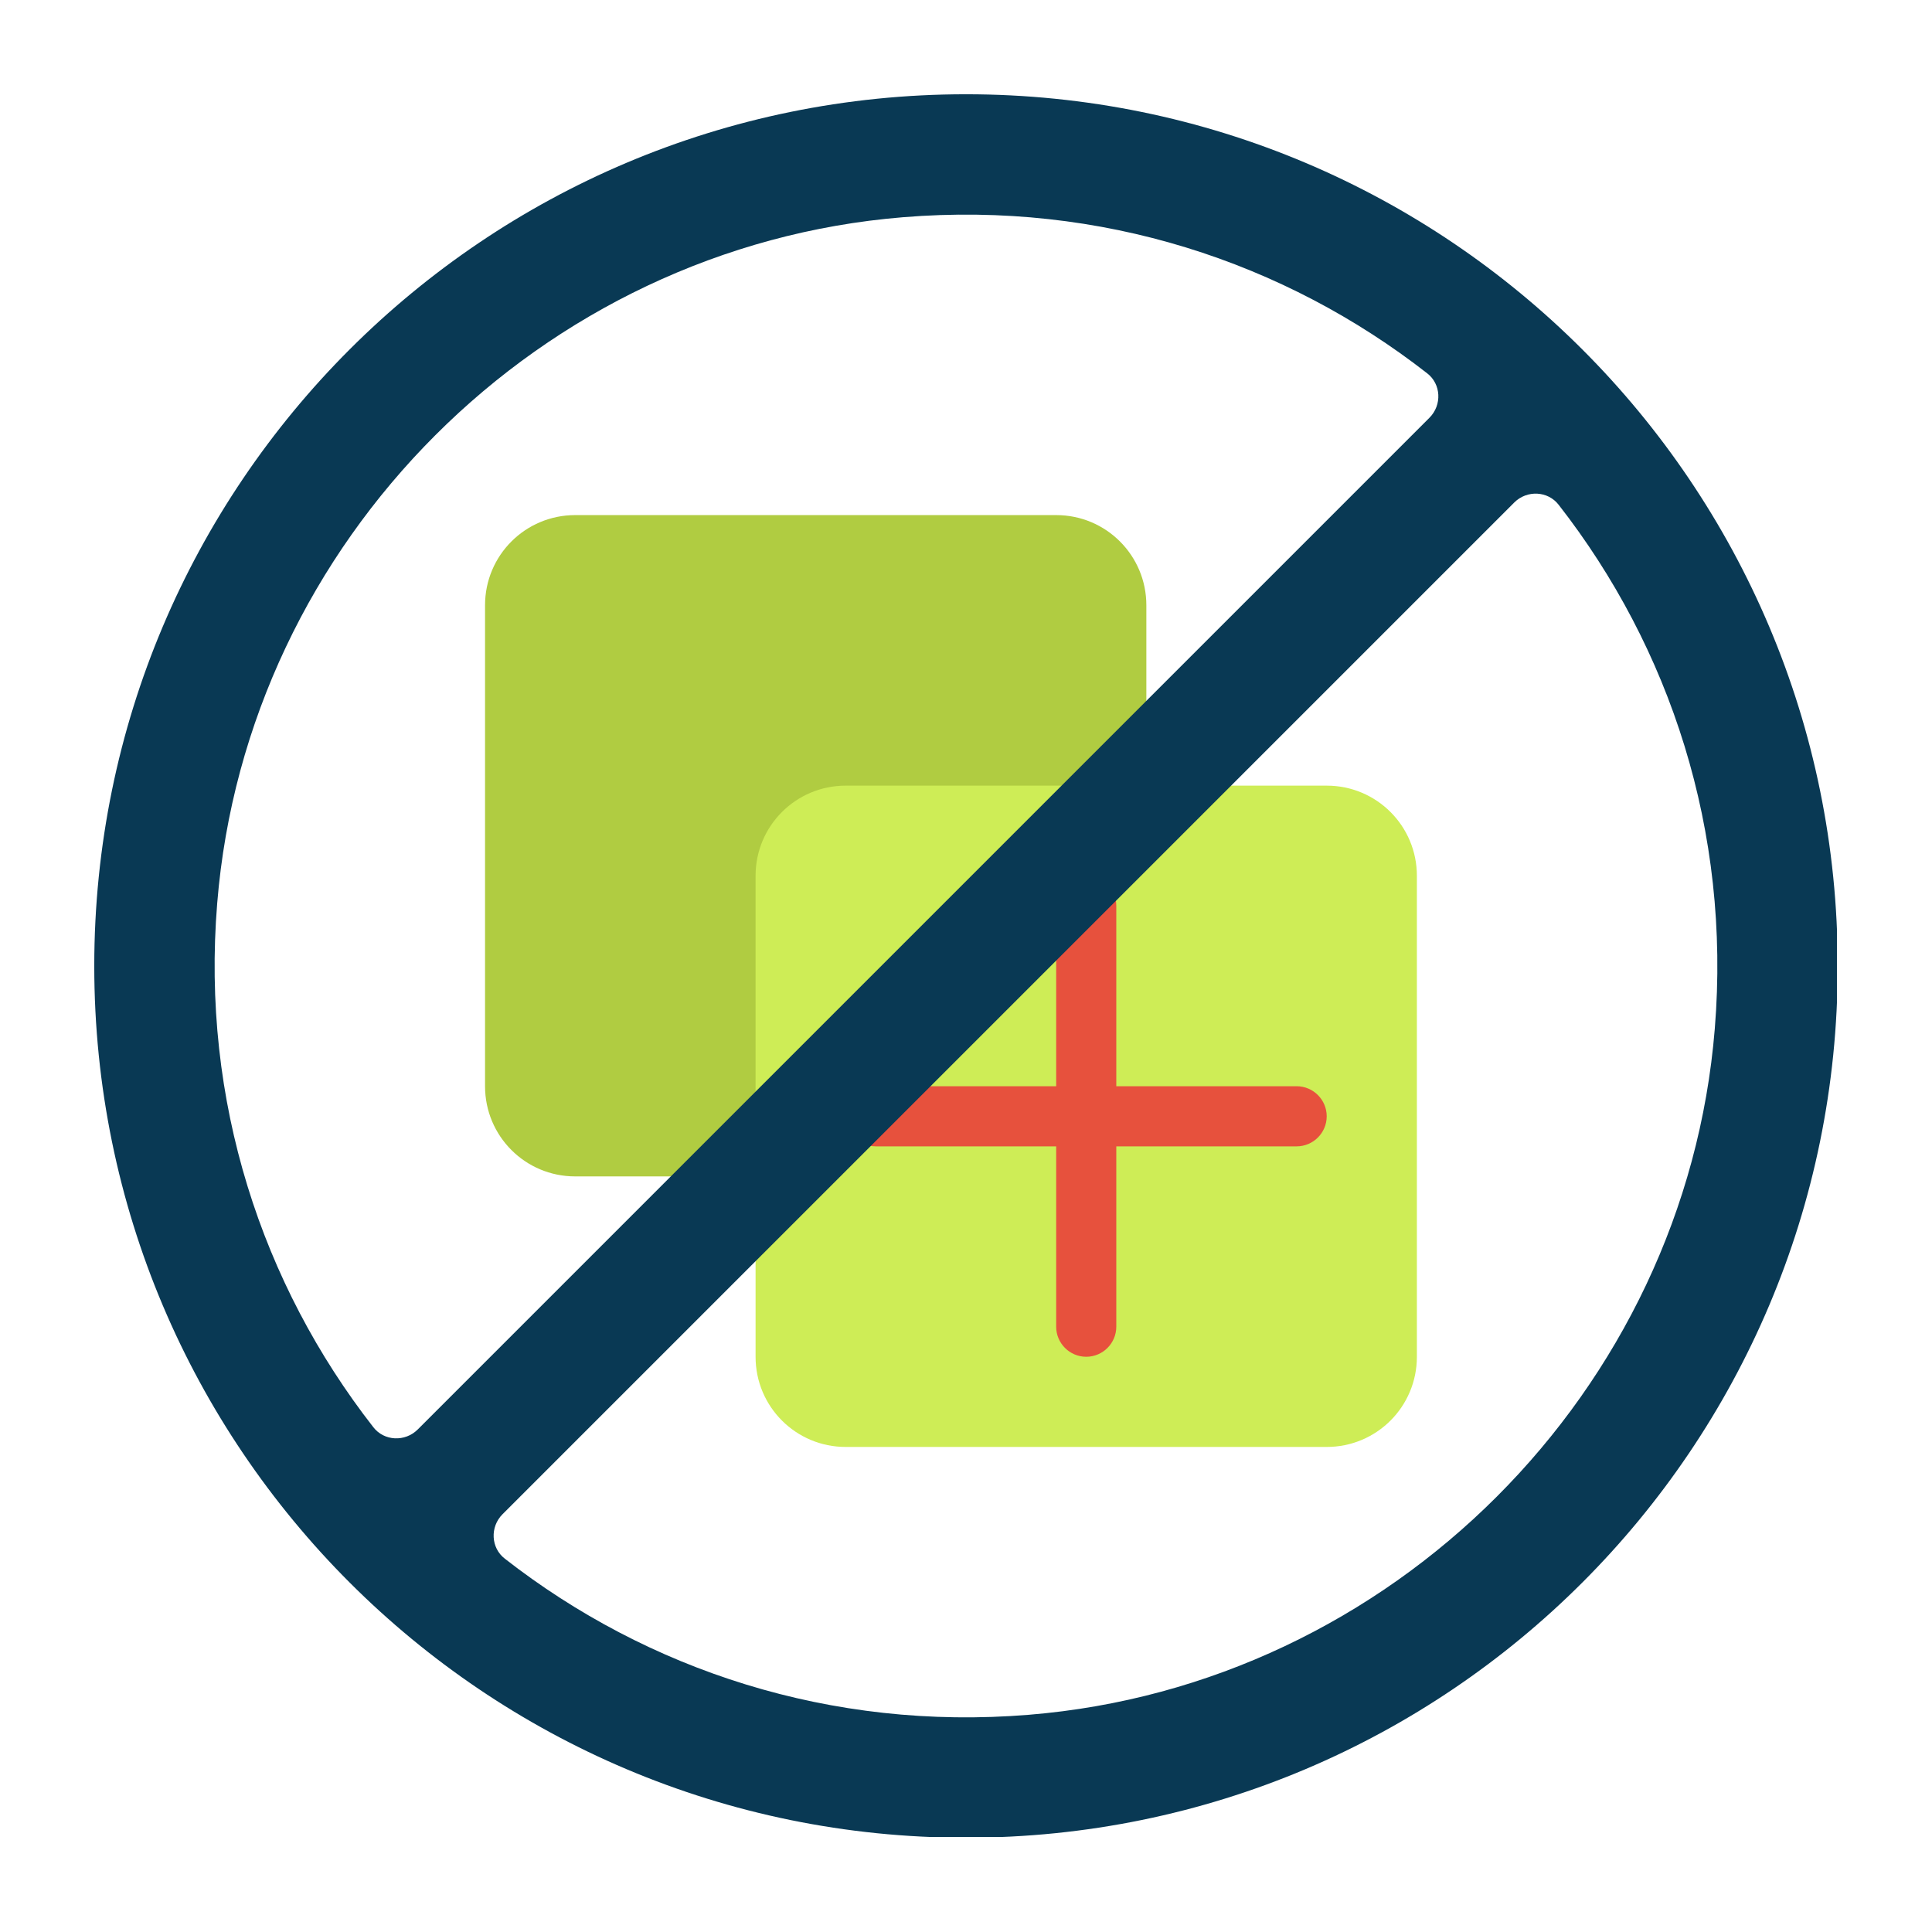 <svg xmlns="http://www.w3.org/2000/svg" xmlns:xlink="http://www.w3.org/1999/xlink" width="1000" viewBox="0 0 750 750" height="1000" preserveAspectRatio="xMidYMid meet"><defs><clipPath id="89466fb0c3"><path d="M 36.594 36.594 L 713.094 36.594 L 713.094 713.094 L 36.594 713.094 Z M 36.594 36.594 " clip-rule="nonzero"></path></clipPath></defs><path fill="#b0cc41" d="M 269.977 456.68 L 223.301 456.68 C 203.926 456.68 188.293 441.047 188.293 421.672 L 188.293 234.969 C 188.293 215.598 203.926 199.961 223.301 199.961 L 410.004 199.961 C 429.375 199.961 445.012 215.598 445.012 234.969 L 445.012 281.645 L 269.977 456.68 " fill-opacity="1" fill-rule="nonzero"></path><path fill="#ceed56" d="M 293.312 489.59 L 293.312 526.695 C 293.312 546.066 308.949 561.703 328.32 561.703 L 515.027 561.703 C 534.398 561.703 550.031 546.066 550.031 526.695 L 550.031 339.988 C 550.031 320.617 534.398 304.984 515.027 304.984 L 328.32 304.984 C 308.949 304.984 293.312 320.617 293.312 339.988 L 293.312 489.59 " fill-opacity="1" fill-rule="nonzero"></path><path fill="#e7513d" d="M 503.355 421.672 L 433.344 421.672 L 433.344 351.66 C 433.344 345.23 428.102 339.988 421.672 339.988 C 415.246 339.988 410.004 345.23 410.004 351.66 L 410.004 421.672 L 339.988 421.672 C 333.562 421.672 328.32 426.914 328.32 433.344 C 328.32 439.77 333.562 445.012 339.988 445.012 L 410.004 445.012 L 410.004 515.027 C 410.004 521.453 415.246 526.695 421.672 526.695 C 428.102 526.695 433.344 521.453 433.344 515.027 L 433.344 445.012 L 503.355 445.012 C 509.785 445.012 515.027 439.77 515.027 433.344 C 515.027 426.914 509.785 421.672 503.355 421.672 " fill-opacity="1" fill-rule="nonzero"></path><g clip-path="url(#89466fb0c3)"><path fill="#093954" d="M 399.383 665.676 C 322.484 671.965 251.332 648.262 195.996 605.098 C 190.527 600.902 190.16 592.742 195.082 587.82 L 587.82 195.082 C 592.742 190.16 600.902 190.527 605.098 195.996 C 648.262 251.332 671.965 322.484 665.676 399.383 C 654.234 540.141 540.141 654.234 399.383 665.676 Z M 144.898 554 C 101.73 498.66 78.027 427.508 84.32 350.609 C 95.762 209.852 209.852 95.762 350.609 84.32 C 427.508 78.027 498.66 101.73 554 144.898 C 559.469 149.09 559.832 157.25 554.91 162.172 L 162.172 554.91 C 157.25 559.832 149.09 559.469 144.898 554 Z M 374.996 36.594 C 188.062 36.594 36.594 188.062 36.594 374.996 C 36.594 561.93 188.062 713.398 374.996 713.398 C 561.93 713.398 713.398 561.93 713.398 374.996 C 713.398 188.062 561.93 36.594 374.996 36.594 " fill-opacity="1" fill-rule="nonzero"></path></g></svg>